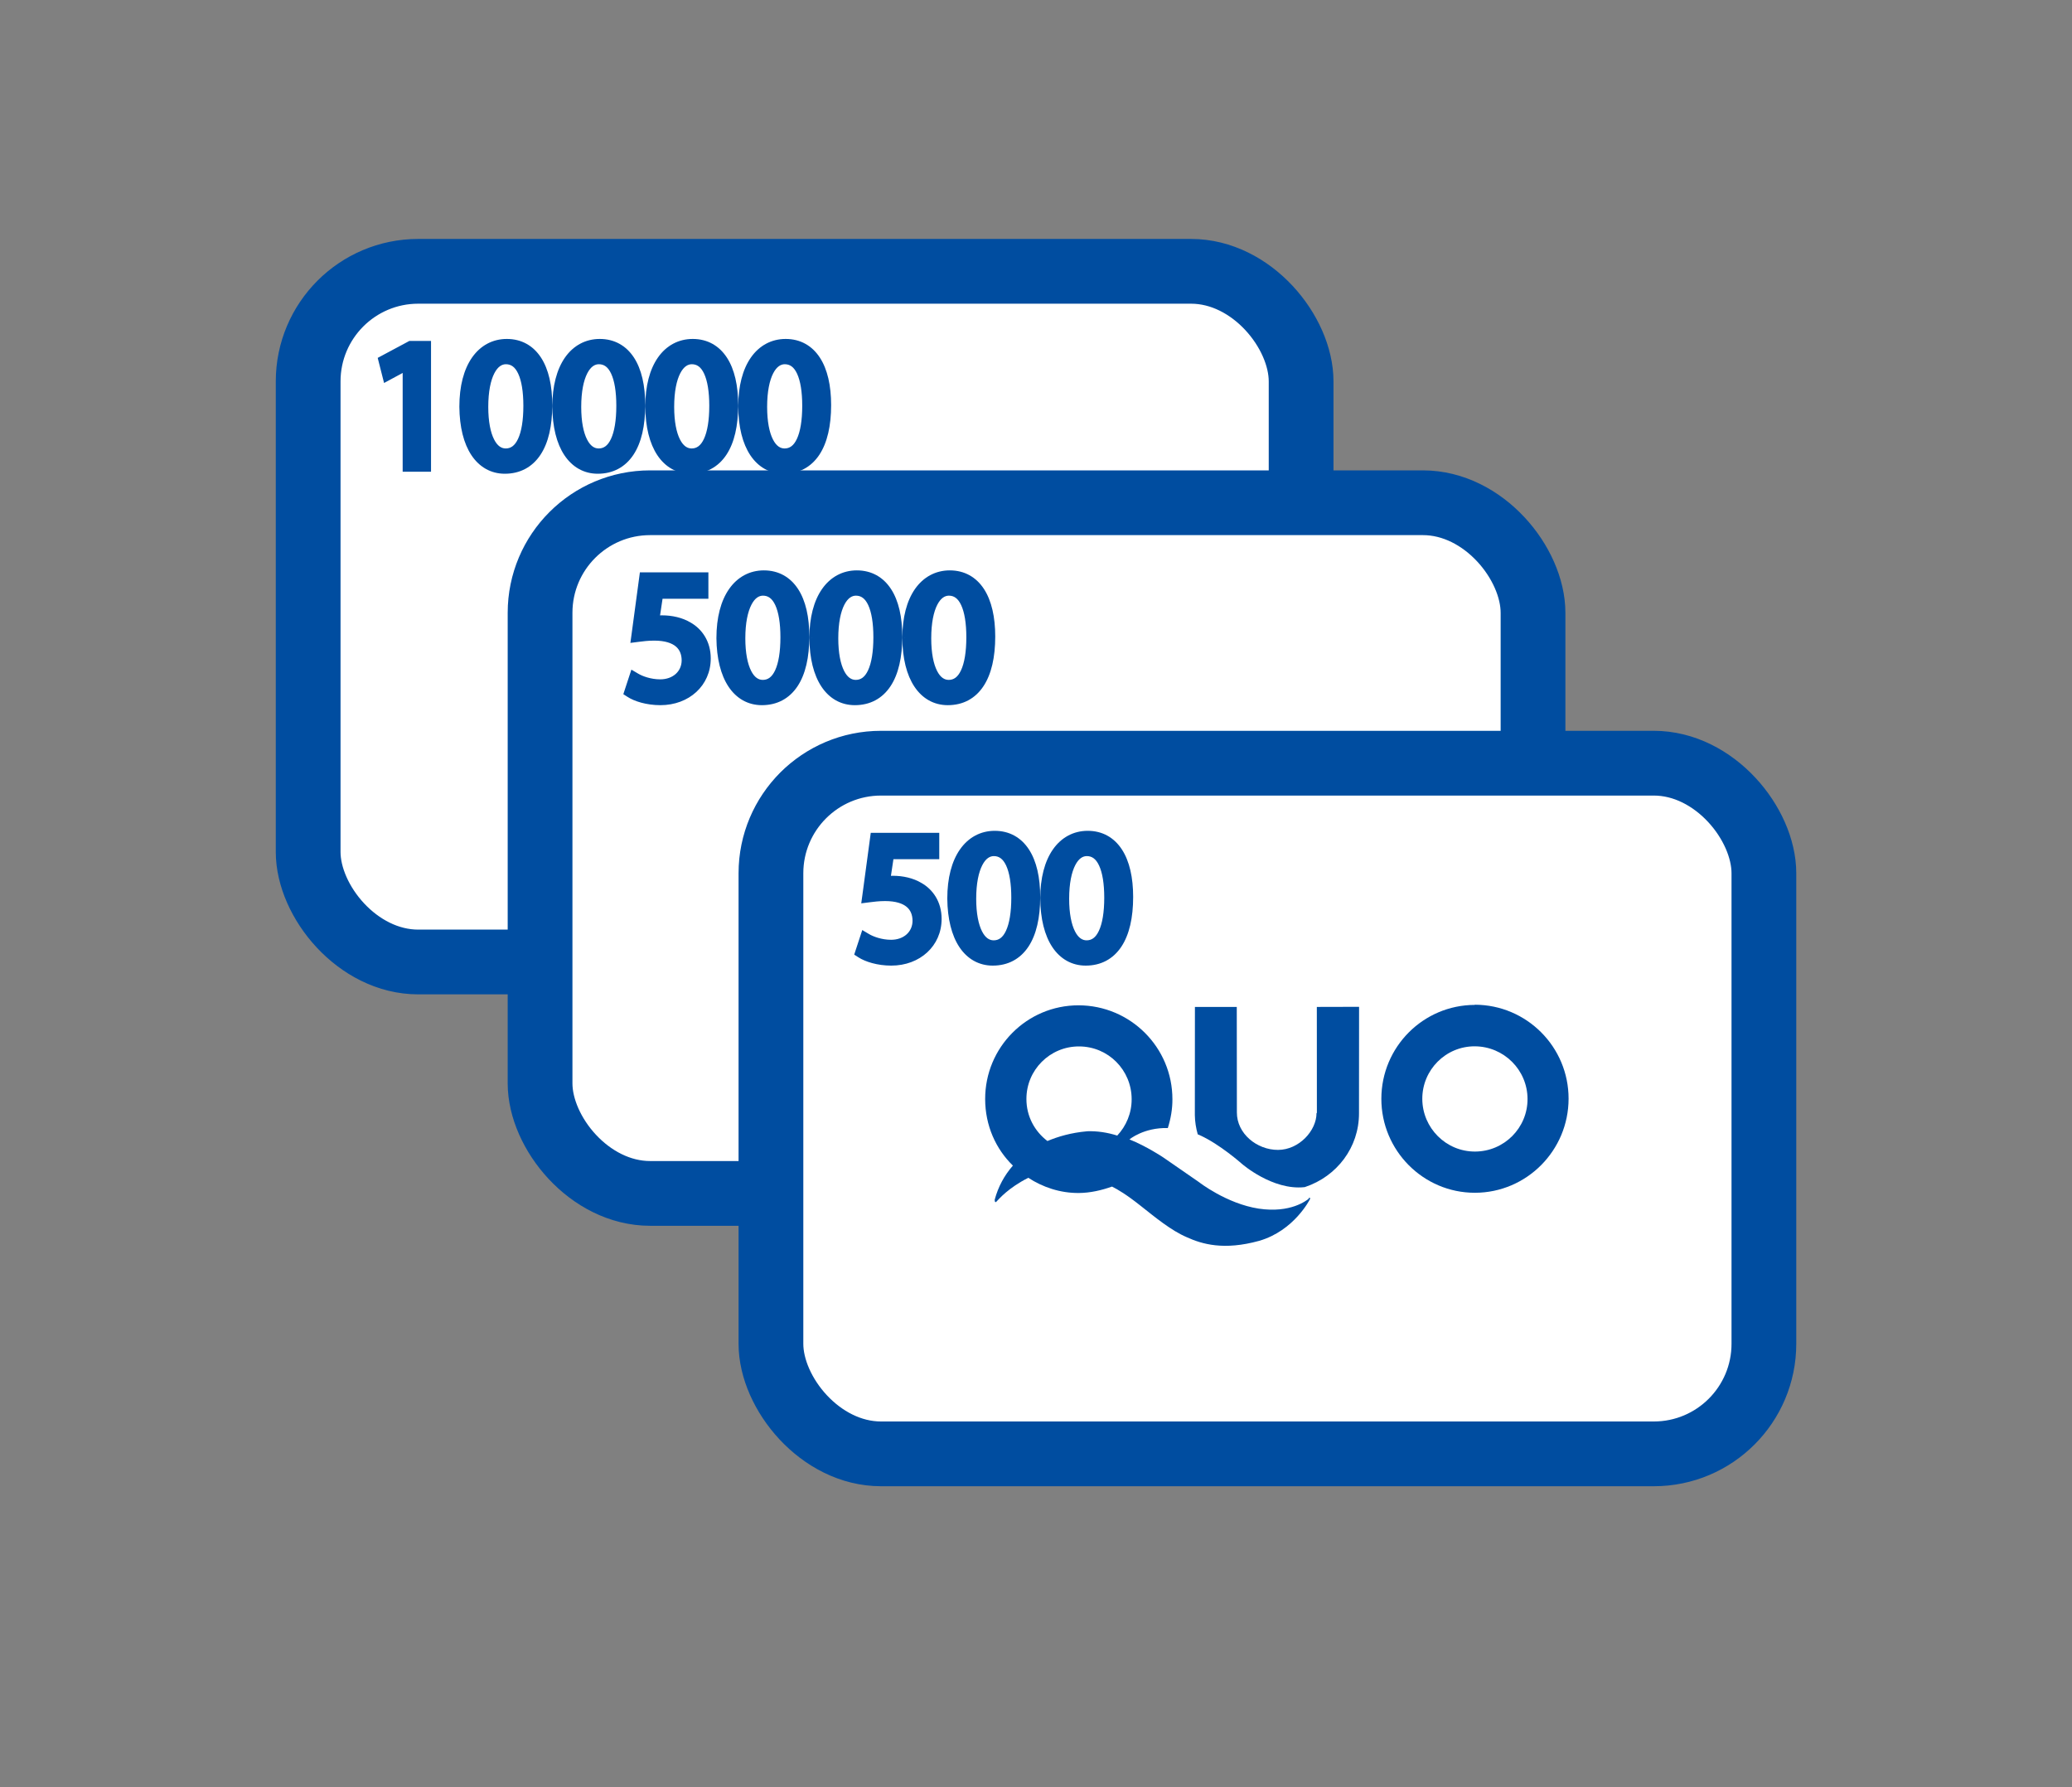 <svg width="80" height="69" viewBox="0 0 80 69" fill="none" xmlns="http://www.w3.org/2000/svg">
<rect x="0" y="0" width="80" height="69" fill="#808080" stroke="none"/>
<mask id="mask0_750_10885" style="mask-type:alpha" maskUnits="userSpaceOnUse" x="0" y="0" width="80" height="69">
<rect width="80" height="69" fill="#D9D9D9"/>
</mask>
<g mask="url(#mask0_750_10885)">
</g>
<g clip-path="url(#clip0_750_10885)">
<rect x="11.898" y="10.475" width="38.338" height="26.665" rx="4.25" fill="white" stroke="#004DA0" stroke-width="2.5"/>
<mask id="mask1_750_10885" style="mask-type:alpha" maskUnits="userSpaceOnUse" x="13" y="11" width="36" height="25">
<rect x="14.648" y="13.225" width="32.838" height="21.165" rx="1.5" fill="white" stroke="#004DA0" stroke-width="3"/>
</mask>
<g mask="url(#mask1_750_10885)">
<path d="M15.797 17.963V13.987H15.783L14.992 14.414L14.873 13.945L15.867 13.413H16.392V17.963H15.797ZM19.568 13.336C20.527 13.336 21.073 14.19 21.073 15.639C21.073 17.186 20.499 18.04 19.491 18.04C18.602 18.04 18 17.207 17.986 15.702C17.986 14.176 18.644 13.336 19.568 13.336ZM19.533 13.812C18.994 13.812 18.602 14.47 18.602 15.709C18.602 16.892 18.966 17.564 19.526 17.564C20.156 17.564 20.457 16.829 20.457 15.667C20.457 14.547 20.17 13.812 19.533 13.812ZM23.157 13.336C24.116 13.336 24.662 14.19 24.662 15.639C24.662 17.186 24.088 18.04 23.08 18.04C22.191 18.04 21.589 17.207 21.575 15.702C21.575 14.176 22.233 13.336 23.157 13.336ZM23.122 13.812C22.583 13.812 22.191 14.47 22.191 15.709C22.191 16.892 22.555 17.564 23.115 17.564C23.745 17.564 24.046 16.829 24.046 15.667C24.046 14.547 23.759 13.812 23.122 13.812ZM26.746 13.336C27.705 13.336 28.251 14.19 28.251 15.639C28.251 17.186 27.677 18.04 26.669 18.04C25.78 18.04 25.178 17.207 25.164 15.702C25.164 14.176 25.822 13.336 26.746 13.336ZM26.711 13.812C26.172 13.812 25.78 14.47 25.78 15.709C25.78 16.892 26.144 17.564 26.704 17.564C27.334 17.564 27.635 16.829 27.635 15.667C27.635 14.547 27.348 13.812 26.711 13.812ZM30.334 13.336C31.294 13.336 31.84 14.19 31.84 15.639C31.84 17.186 31.265 18.04 30.258 18.04C29.369 18.04 28.767 17.207 28.753 15.702C28.753 14.176 29.41 13.336 30.334 13.336ZM30.299 13.812C29.761 13.812 29.369 14.47 29.369 15.709C29.369 16.892 29.733 17.564 30.293 17.564C30.922 17.564 31.224 16.829 31.224 15.667C31.224 14.547 30.936 13.812 30.299 13.812Z" fill="#004DA0"/>
<path d="M15.797 17.963H15.547V18.213H15.797V17.963ZM15.797 13.987H16.047V13.737H15.797V13.987ZM15.783 13.987V13.737H15.72L15.664 13.767L15.783 13.987ZM14.992 14.414L14.75 14.475L14.829 14.786L15.111 14.634L14.992 14.414ZM14.873 13.945L14.755 13.725L14.583 13.817L14.631 14.006L14.873 13.945ZM15.867 13.413V13.163H15.804L15.749 13.193L15.867 13.413ZM16.392 13.413H16.642V13.163H16.392V13.413ZM16.392 17.963V18.213H16.642V17.963H16.392ZM16.047 17.963V13.987H15.547V17.963H16.047ZM15.797 13.737H15.783V14.237H15.797V13.737ZM15.664 13.767L14.873 14.194L15.111 14.634L15.902 14.207L15.664 13.767ZM15.234 14.352L15.115 13.883L14.631 14.006L14.75 14.475L15.234 14.352ZM14.991 14.165L15.985 13.633L15.749 13.193L14.755 13.725L14.991 14.165ZM15.867 13.663H16.392V13.163H15.867V13.663ZM16.142 13.413V17.963H16.642V13.413H16.142ZM16.392 17.713H15.797V18.213H16.392V17.713ZM17.986 15.702H17.736L17.736 15.704L17.986 15.702ZM19.568 13.586C19.96 13.586 20.259 13.754 20.47 14.08C20.69 14.419 20.823 14.94 20.823 15.639H21.323C21.323 14.889 21.182 14.258 20.89 13.808C20.589 13.345 20.135 13.086 19.568 13.086V13.586ZM20.823 15.639C20.823 16.387 20.683 16.932 20.451 17.282C20.229 17.617 19.912 17.79 19.491 17.79V18.29C20.078 18.29 20.552 18.035 20.868 17.558C21.176 17.093 21.323 16.437 21.323 15.639H20.823ZM19.491 17.79C19.137 17.79 18.839 17.629 18.619 17.297C18.391 16.955 18.243 16.424 18.236 15.7L17.736 15.704C17.743 16.485 17.902 17.123 18.202 17.574C18.508 18.034 18.956 18.29 19.491 18.29V17.79ZM18.236 15.702C18.236 14.971 18.394 14.435 18.635 14.09C18.871 13.753 19.192 13.586 19.568 13.586V13.086C19.02 13.086 18.55 13.339 18.226 13.803C17.907 14.26 17.736 14.907 17.736 15.702H18.236ZM19.533 13.562C19.142 13.562 18.837 13.807 18.643 14.181C18.452 14.549 18.352 15.068 18.352 15.709H18.852C18.852 15.111 18.947 14.681 19.087 14.411C19.224 14.146 19.385 14.062 19.533 14.062V13.562ZM18.352 15.709C18.352 16.321 18.445 16.829 18.631 17.194C18.821 17.565 19.124 17.814 19.526 17.814V17.314C19.368 17.314 19.209 17.227 19.077 16.966C18.941 16.7 18.852 16.28 18.852 15.709H18.352ZM19.526 17.814C19.965 17.814 20.272 17.546 20.454 17.157C20.631 16.78 20.707 16.263 20.707 15.667H20.207C20.207 16.233 20.133 16.665 20.001 16.945C19.875 17.214 19.716 17.314 19.526 17.314V17.814ZM20.707 15.667C20.707 15.092 20.634 14.586 20.46 14.213C20.28 13.829 19.975 13.562 19.533 13.562V14.062C19.728 14.062 19.884 14.162 20.007 14.425C20.136 14.7 20.207 15.121 20.207 15.667H20.707ZM21.575 15.702H21.325L21.325 15.704L21.575 15.702ZM23.157 13.586C23.549 13.586 23.848 13.754 24.059 14.08C24.279 14.419 24.412 14.94 24.412 15.639H24.912C24.912 14.889 24.771 14.258 24.479 13.808C24.177 13.345 23.724 13.086 23.157 13.086V13.586ZM24.412 15.639C24.412 16.387 24.272 16.932 24.04 17.282C23.818 17.617 23.501 17.79 23.08 17.79V18.29C23.666 18.29 24.141 18.035 24.457 17.558C24.765 17.093 24.912 16.437 24.912 15.639H24.412ZM23.08 17.79C22.726 17.79 22.428 17.629 22.207 17.297C21.98 16.955 21.831 16.424 21.825 15.7L21.325 15.704C21.332 16.485 21.491 17.123 21.791 17.574C22.097 18.034 22.545 18.29 23.08 18.29V17.79ZM21.825 15.702C21.825 14.971 21.983 14.435 22.224 14.09C22.46 13.753 22.78 13.586 23.157 13.586V13.086C22.609 13.086 22.139 13.339 21.814 13.803C21.496 14.26 21.325 14.907 21.325 15.702H21.825ZM23.122 13.562C22.73 13.562 22.426 13.807 22.232 14.181C22.041 14.549 21.941 15.068 21.941 15.709H22.441C22.441 15.111 22.536 14.681 22.676 14.411C22.813 14.146 22.974 14.062 23.122 14.062V13.562ZM21.941 15.709C21.941 16.321 22.034 16.829 22.22 17.194C22.41 17.565 22.713 17.814 23.115 17.814V17.314C22.956 17.314 22.798 17.227 22.666 16.966C22.529 16.7 22.441 16.28 22.441 15.709H21.941ZM23.115 17.814C23.554 17.814 23.861 17.546 24.043 17.157C24.22 16.78 24.296 16.263 24.296 15.667H23.796C23.796 16.233 23.721 16.665 23.59 16.945C23.464 17.214 23.305 17.314 23.115 17.314V17.814ZM24.296 15.667C24.296 15.092 24.223 14.586 24.049 14.213C23.869 13.829 23.564 13.562 23.122 13.562V14.062C23.317 14.062 23.473 14.162 23.596 14.425C23.725 14.7 23.796 15.121 23.796 15.667H24.296ZM25.164 15.702H24.914L24.914 15.704L25.164 15.702ZM26.746 13.586C27.138 13.586 27.436 13.754 27.648 14.08C27.868 14.419 28.001 14.94 28.001 15.639H28.501C28.501 14.889 28.36 14.258 28.067 13.808C27.766 13.345 27.312 13.086 26.746 13.086V13.586ZM28.001 15.639C28.001 16.387 27.861 16.932 27.629 17.282C27.407 17.617 27.09 17.79 26.669 17.79V18.29C27.255 18.29 27.73 18.035 28.046 17.558C28.354 17.093 28.501 16.437 28.501 15.639H28.001ZM26.669 17.79C26.314 17.79 26.017 17.629 25.796 17.297C25.569 16.955 25.42 16.424 25.414 15.7L24.914 15.704C24.921 16.485 25.08 17.123 25.38 17.574C25.686 18.034 26.134 18.29 26.669 18.29V17.79ZM25.414 15.702C25.414 14.971 25.572 14.435 25.813 14.09C26.049 13.753 26.369 13.586 26.746 13.586V13.086C26.198 13.086 25.727 13.339 25.403 13.803C25.084 14.26 24.914 14.907 24.914 15.702H25.414ZM26.711 13.562C26.319 13.562 26.015 13.807 25.821 14.181C25.63 14.549 25.53 15.068 25.53 15.709H26.03C26.03 15.111 26.125 14.681 26.265 14.411C26.402 14.146 26.563 14.062 26.711 14.062V13.562ZM25.53 15.709C25.53 16.321 25.623 16.829 25.809 17.194C25.998 17.565 26.302 17.814 26.704 17.814V17.314C26.545 17.314 26.387 17.227 26.254 16.966C26.118 16.7 26.03 16.28 26.03 15.709H25.53ZM26.704 17.814C27.143 17.814 27.45 17.546 27.632 17.157C27.808 16.78 27.885 16.263 27.885 15.667H27.385C27.385 16.233 27.31 16.665 27.179 16.945C27.053 17.214 26.894 17.314 26.704 17.314V17.814ZM27.885 15.667C27.885 15.092 27.812 14.586 27.638 14.213C27.458 13.829 27.153 13.562 26.711 13.562V14.062C26.905 14.062 27.062 14.162 27.185 14.425C27.314 14.7 27.385 15.121 27.385 15.667H27.885ZM28.753 15.702H28.503L28.503 15.704L28.753 15.702ZM30.334 13.586C30.727 13.586 31.025 13.754 31.237 14.08C31.457 14.419 31.59 14.94 31.59 15.639H32.09C32.09 14.889 31.949 14.258 31.656 13.808C31.355 13.345 30.901 13.086 30.334 13.086V13.586ZM31.59 15.639C31.59 16.387 31.45 16.932 31.218 17.282C30.995 17.617 30.679 17.79 30.258 17.79V18.29C30.844 18.29 31.318 18.035 31.635 17.558C31.942 17.093 32.09 16.437 32.09 15.639H31.59ZM30.258 17.79C29.903 17.79 29.606 17.629 29.385 17.297C29.158 16.955 29.009 16.424 29.003 15.7L28.503 15.704C28.51 16.485 28.669 17.123 28.969 17.574C29.275 18.034 29.723 18.29 30.258 18.29V17.79ZM29.003 15.702C29.003 14.971 29.161 14.435 29.402 14.09C29.638 13.753 29.958 13.586 30.334 13.586V13.086C29.787 13.086 29.316 13.339 28.992 13.803C28.673 14.26 28.503 14.907 28.503 15.702H29.003ZM30.299 13.562C29.908 13.562 29.603 13.807 29.41 14.181C29.219 14.549 29.119 15.068 29.119 15.709H29.619C29.619 15.111 29.714 14.681 29.854 14.411C29.991 14.146 30.152 14.062 30.299 14.062V13.562ZM29.119 15.709C29.119 16.321 29.212 16.829 29.398 17.194C29.587 17.565 29.891 17.814 30.293 17.814V17.314C30.134 17.314 29.976 17.227 29.843 16.966C29.707 16.7 29.619 16.28 29.619 15.709H29.119ZM30.293 17.814C30.732 17.814 31.039 17.546 31.221 17.157C31.397 16.78 31.474 16.263 31.474 15.667H30.974C30.974 16.233 30.899 16.665 30.768 16.945C30.642 17.214 30.483 17.314 30.293 17.314V17.814ZM31.474 15.667C31.474 15.092 31.401 14.586 31.227 14.213C31.047 13.829 30.742 13.562 30.299 13.562V14.062C30.494 14.062 30.651 14.162 30.774 14.425C30.903 14.7 30.974 15.121 30.974 15.667H31.474Z" fill="#004DA0"/>
</g>
<path d="M32.964 23.983C32.965 24.659 32.292 25.402 31.477 25.404C30.662 25.406 29.884 24.776 29.889 23.957L29.884 19.885L28.268 19.886C28.268 19.886 28.265 22.585 28.266 24.064C28.27 24.316 28.309 24.559 28.378 24.804C28.41 24.812 28.435 24.829 28.46 24.838C29.225 25.182 30.083 25.943 30.083 25.943C30.083 25.943 31.261 26.976 32.499 26.843C32.507 26.841 32.514 26.84 32.521 26.838C33.756 26.424 34.606 25.306 34.604 23.991C34.606 22.326 34.606 19.881 34.606 19.881L32.976 19.885C32.976 19.885 32.977 23.274 32.978 23.98L32.964 23.983Z" fill="#004DA0"/>
<path d="M39.077 19.807C37.083 19.81 35.469 21.43 35.467 23.43C35.465 25.43 37.087 27.063 39.08 27.06C41.074 27.058 42.693 25.428 42.696 23.428C42.698 21.429 41.078 19.803 39.075 19.8L39.077 19.807ZM39.084 25.469C37.965 25.471 37.051 24.559 37.048 23.437C37.044 22.316 37.954 21.401 39.075 21.405C40.195 21.41 41.107 22.316 41.111 23.437C41.114 24.559 40.203 25.466 39.084 25.469Z" fill="#004DA0"/>
<path d="M32.668 27.287C32.585 27.35 31.971 27.858 30.729 27.672C29.485 27.479 28.427 26.65 28.427 26.65L27.043 25.693C27.043 25.693 26.399 25.263 25.741 25C25.741 25 26.29 24.536 27.223 24.561C27.336 24.201 27.402 23.83 27.4 23.451C27.4 21.444 25.775 19.827 23.779 19.823C21.777 19.82 20.165 21.448 20.169 23.446C20.172 24.463 20.58 25.369 21.241 26.011C20.91 26.389 20.673 26.828 20.539 27.326C20.539 27.459 20.585 27.434 20.643 27.362C20.704 27.304 21.055 26.877 21.835 26.481C22.398 26.847 23.063 27.072 23.781 27.069C24.233 27.065 24.669 26.961 25.069 26.821C25.302 26.94 25.626 27.129 26.175 27.565C26.741 28.012 27.349 28.516 27.955 28.776C28.549 29.046 29.389 29.291 30.745 28.917C32.104 28.527 32.709 27.308 32.709 27.308C32.709 27.308 32.747 27.21 32.65 27.276L32.668 27.287ZM24.099 24.687C23.488 24.74 22.987 24.888 22.573 25.062C22.083 24.687 21.762 24.111 21.763 23.442C21.759 22.321 22.669 21.406 23.797 21.409C24.924 21.412 25.822 22.321 25.826 23.443C25.829 23.992 25.612 24.486 25.27 24.851C24.896 24.734 24.504 24.672 24.107 24.685L24.099 24.687Z" fill="#004DA0"/>
<rect x="20.852" y="19.41" width="38.338" height="26.665" rx="4.25" fill="white" stroke="#004DA0" stroke-width="2.5"/>
<mask id="mask2_750_10885" style="mask-type:alpha" maskUnits="userSpaceOnUse" x="22" y="20" width="36" height="25">
<rect x="23.602" y="22.16" width="32.838" height="21.165" rx="1.5" fill="white" stroke="#004DA0" stroke-width="3"/>
</mask>
<g mask="url(#mask2_750_10885)">
<path d="M27.101 22.348V22.866H25.365L25.19 24.035C25.295 24.021 25.393 24.007 25.561 24.007C25.911 24.007 26.261 24.084 26.541 24.252C26.898 24.455 27.192 24.847 27.192 25.421C27.192 26.31 26.485 26.975 25.498 26.975C25.001 26.975 24.581 26.835 24.364 26.695L24.518 26.226C24.707 26.338 25.078 26.478 25.491 26.478C26.072 26.478 26.569 26.1 26.569 25.491C26.562 24.903 26.17 24.483 25.26 24.483C25.001 24.483 24.798 24.511 24.63 24.532L24.924 22.348H27.101ZM29.493 22.271C30.452 22.271 30.998 23.125 30.998 24.574C30.998 26.121 30.424 26.975 29.416 26.975C28.527 26.975 27.925 26.142 27.911 24.637C27.911 23.111 28.569 22.271 29.493 22.271ZM29.458 22.747C28.919 22.747 28.527 23.405 28.527 24.644C28.527 25.827 28.891 26.499 29.451 26.499C30.081 26.499 30.382 25.764 30.382 24.602C30.382 23.482 30.095 22.747 29.458 22.747ZM33.082 22.271C34.041 22.271 34.587 23.125 34.587 24.574C34.587 26.121 34.013 26.975 33.005 26.975C32.116 26.975 31.514 26.142 31.5 24.637C31.5 23.111 32.158 22.271 33.082 22.271ZM33.047 22.747C32.508 22.747 32.116 23.405 32.116 24.644C32.116 25.827 32.48 26.499 33.04 26.499C33.67 26.499 33.971 25.764 33.971 24.602C33.971 23.482 33.684 22.747 33.047 22.747ZM36.671 22.271C37.63 22.271 38.176 23.125 38.176 24.574C38.176 26.121 37.602 26.975 36.594 26.975C35.705 26.975 35.103 26.142 35.089 24.637C35.089 23.111 35.747 22.271 36.671 22.271ZM36.636 22.747C36.097 22.747 35.705 23.405 35.705 24.644C35.705 25.827 36.069 26.499 36.629 26.499C37.259 26.499 37.56 25.764 37.56 24.602C37.56 23.482 37.273 22.747 36.636 22.747Z" fill="#004DA0"/>
<path d="M27.101 22.348H27.351V22.098H27.101V22.348ZM27.101 22.866V23.116H27.351V22.866H27.101ZM25.365 22.866V22.616H25.15L25.118 22.829L25.365 22.866ZM25.19 24.035L24.943 23.998L24.894 24.327L25.223 24.283L25.19 24.035ZM26.541 24.252L26.413 24.467L26.418 24.47L26.541 24.252ZM24.364 26.695L24.127 26.617L24.067 26.801L24.229 26.905L24.364 26.695ZM24.518 26.226L24.646 26.011L24.378 25.853L24.281 26.148L24.518 26.226ZM26.569 25.491H26.819L26.819 25.488L26.569 25.491ZM24.63 24.532L24.383 24.499L24.339 24.821L24.661 24.78L24.63 24.532ZM24.924 22.348V22.098H24.706L24.677 22.315L24.924 22.348ZM26.851 22.348V22.866H27.351V22.348H26.851ZM27.101 22.616H25.365V23.116H27.101V22.616ZM25.118 22.829L24.943 23.998L25.438 24.073L25.613 22.903L25.118 22.829ZM25.223 24.283C25.326 24.27 25.411 24.257 25.561 24.257V23.757C25.376 23.757 25.264 23.773 25.157 23.788L25.223 24.283ZM25.561 24.257C25.878 24.257 26.181 24.328 26.413 24.467L26.67 24.038C26.342 23.841 25.945 23.757 25.561 23.757V24.257ZM26.418 24.47C26.703 24.632 26.942 24.944 26.942 25.421H27.442C27.442 24.751 27.094 24.279 26.665 24.035L26.418 24.47ZM26.942 25.421C26.942 26.154 26.366 26.725 25.498 26.725V27.225C26.605 27.225 27.442 26.467 27.442 25.421H26.942ZM25.498 26.725C25.041 26.725 24.67 26.595 24.5 26.485L24.229 26.905C24.492 27.076 24.961 27.225 25.498 27.225V26.725ZM24.602 26.773L24.756 26.304L24.281 26.148L24.127 26.617L24.602 26.773ZM24.391 26.442C24.613 26.573 25.028 26.728 25.491 26.728V26.228C25.129 26.228 24.801 26.104 24.646 26.011L24.391 26.442ZM25.491 26.728C26.176 26.728 26.819 26.271 26.819 25.491H26.319C26.319 25.93 25.969 26.228 25.491 26.228V26.728ZM26.819 25.488C26.815 25.137 26.693 24.81 26.414 24.576C26.141 24.346 25.75 24.233 25.26 24.233V24.733C25.681 24.733 25.941 24.831 26.093 24.958C26.239 25.081 26.317 25.258 26.319 25.494L26.819 25.488ZM25.26 24.233C24.983 24.233 24.765 24.264 24.599 24.284L24.661 24.78C24.831 24.759 25.019 24.733 25.26 24.733V24.233ZM24.878 24.566L25.172 22.382L24.677 22.315L24.383 24.499L24.878 24.566ZM24.924 22.598H27.101V22.098H24.924V22.598ZM27.911 24.637H27.661L27.661 24.64L27.911 24.637ZM29.493 22.521C29.885 22.521 30.184 22.69 30.396 23.016C30.616 23.354 30.748 23.876 30.748 24.574H31.248C31.248 23.824 31.108 23.194 30.815 22.743C30.514 22.28 30.06 22.021 29.493 22.021V22.521ZM30.748 24.574C30.748 25.323 30.608 25.867 30.377 26.217C30.154 26.553 29.837 26.725 29.416 26.725V27.225C30.003 27.225 30.477 26.971 30.794 26.493C31.101 26.029 31.248 25.373 31.248 24.574H30.748ZM29.416 26.725C29.062 26.725 28.765 26.565 28.544 26.233C28.317 25.89 28.168 25.359 28.161 24.635L27.661 24.64C27.669 25.421 27.828 26.058 28.127 26.509C28.433 26.97 28.881 27.225 29.416 27.225V26.725ZM28.161 24.637C28.161 23.906 28.319 23.371 28.561 23.025C28.796 22.688 29.117 22.521 29.493 22.521V22.021C28.945 22.021 28.475 22.275 28.151 22.739C27.832 23.195 27.661 23.843 27.661 24.637H28.161ZM29.458 22.497C29.067 22.497 28.762 22.743 28.569 23.116C28.378 23.485 28.277 24.004 28.277 24.644H28.777C28.777 24.046 28.873 23.616 29.013 23.346C29.15 23.081 29.31 22.997 29.458 22.997V22.497ZM28.277 24.644C28.277 25.256 28.37 25.764 28.556 26.129C28.746 26.501 29.049 26.749 29.451 26.749V26.249C29.293 26.249 29.134 26.162 29.002 25.902C28.866 25.635 28.777 25.216 28.777 24.644H28.277ZM29.451 26.749C29.891 26.749 30.197 26.482 30.379 26.093C30.556 25.715 30.632 25.198 30.632 24.602H30.132C30.132 25.169 30.058 25.6 29.927 25.881C29.8 26.15 29.642 26.249 29.451 26.249V26.749ZM30.632 24.602C30.632 24.028 30.56 23.521 30.386 23.149C30.206 22.764 29.9 22.497 29.458 22.497V22.997C29.653 22.997 29.81 23.098 29.933 23.361C30.061 23.636 30.132 24.057 30.132 24.602H30.632ZM31.5 24.637H31.25L31.25 24.64L31.5 24.637ZM33.082 22.521C33.474 22.521 33.773 22.69 33.984 23.016C34.205 23.354 34.337 23.876 34.337 24.574H34.837C34.837 23.824 34.697 23.194 34.404 22.743C34.103 22.28 33.649 22.021 33.082 22.021V22.521ZM34.337 24.574C34.337 25.323 34.197 25.867 33.966 26.217C33.743 26.553 33.426 26.725 33.005 26.725V27.225C33.592 27.225 34.066 26.971 34.383 26.493C34.69 26.029 34.837 25.373 34.837 24.574H34.337ZM33.005 26.725C32.651 26.725 32.353 26.565 32.133 26.233C31.905 25.89 31.757 25.359 31.75 24.635L31.25 24.64C31.257 25.421 31.417 26.058 31.716 26.509C32.022 26.97 32.47 27.225 33.005 27.225V26.725ZM31.75 24.637C31.75 23.906 31.908 23.371 32.15 23.025C32.385 22.688 32.706 22.521 33.082 22.521V22.021C32.534 22.021 32.064 22.275 31.74 22.739C31.421 23.195 31.25 23.843 31.25 24.637H31.75ZM33.047 22.497C32.656 22.497 32.351 22.743 32.157 23.116C31.967 23.485 31.866 24.004 31.866 24.644H32.366C32.366 24.046 32.462 23.616 32.601 23.346C32.739 23.081 32.899 22.997 33.047 22.997V22.497ZM31.866 24.644C31.866 25.256 31.959 25.764 32.145 26.129C32.335 26.501 32.638 26.749 33.04 26.749V26.249C32.882 26.249 32.723 26.162 32.591 25.902C32.455 25.635 32.366 25.216 32.366 24.644H31.866ZM33.04 26.749C33.48 26.749 33.786 26.482 33.968 26.093C34.145 25.715 34.221 25.198 34.221 24.602H33.721C33.721 25.169 33.647 25.6 33.515 25.881C33.389 26.15 33.23 26.249 33.04 26.249V26.749ZM34.221 24.602C34.221 24.028 34.148 23.521 33.974 23.149C33.794 22.764 33.489 22.497 33.047 22.497V22.997C33.242 22.997 33.399 23.098 33.522 23.361C33.65 23.636 33.721 24.057 33.721 24.602H34.221ZM35.089 24.637H34.839L34.839 24.64L35.089 24.637ZM36.671 22.521C37.063 22.521 37.362 22.69 37.573 23.016C37.793 23.354 37.926 23.876 37.926 24.574H38.426C38.426 23.824 38.285 23.194 37.993 22.743C37.692 22.28 37.238 22.021 36.671 22.021V22.521ZM37.926 24.574C37.926 25.323 37.786 25.867 37.554 26.217C37.332 26.553 37.015 26.725 36.594 26.725V27.225C37.181 27.225 37.655 26.971 37.971 26.493C38.279 26.029 38.426 25.373 38.426 24.574H37.926ZM36.594 26.725C36.24 26.725 35.942 26.565 35.721 26.233C35.494 25.89 35.346 25.359 35.339 24.635L34.839 24.64C34.846 25.421 35.005 26.058 35.305 26.509C35.611 26.97 36.059 27.225 36.594 27.225V26.725ZM35.339 24.637C35.339 23.906 35.497 23.371 35.738 23.025C35.974 22.688 36.295 22.521 36.671 22.521V22.021C36.123 22.021 35.653 22.275 35.328 22.739C35.01 23.195 34.839 23.843 34.839 24.637H35.339ZM36.636 22.497C36.245 22.497 35.94 22.743 35.746 23.116C35.556 23.485 35.455 24.004 35.455 24.644H35.955C35.955 24.046 36.05 23.616 36.19 23.346C36.328 23.081 36.488 22.997 36.636 22.997V22.497ZM35.455 24.644C35.455 25.256 35.548 25.764 35.734 26.129C35.924 26.501 36.227 26.749 36.629 26.749V26.249C36.471 26.249 36.312 26.162 36.18 25.902C36.044 25.635 35.955 25.216 35.955 24.644H35.455ZM36.629 26.749C37.068 26.749 37.375 26.482 37.557 26.093C37.734 25.715 37.81 25.198 37.81 24.602H37.31C37.31 25.169 37.236 25.6 37.104 25.881C36.978 26.15 36.819 26.249 36.629 26.249V26.749ZM37.81 24.602C37.81 24.028 37.737 23.521 37.563 23.149C37.383 22.764 37.078 22.497 36.636 22.497V22.997C36.831 22.997 36.987 23.098 37.11 23.361C37.239 23.636 37.31 24.057 37.31 24.602H37.81Z" fill="#004DA0"/>
</g>
<path d="M41.901 32.918C41.903 33.594 41.229 34.338 40.414 34.34C39.599 34.342 38.822 33.711 38.826 32.893L38.822 28.821L37.206 28.822C37.206 28.822 37.203 31.52 37.203 32.999C37.207 33.251 37.246 33.495 37.316 33.74C37.347 33.748 37.373 33.764 37.397 33.774C38.163 34.117 39.021 34.879 39.021 34.879C39.021 34.879 40.198 35.911 41.437 35.779C41.444 35.777 41.451 35.775 41.458 35.774C42.694 35.359 43.544 34.242 43.542 32.927C43.544 31.262 43.544 28.816 43.544 28.816L41.914 28.82C41.914 28.82 41.915 32.209 41.915 32.915L41.901 32.918Z" fill="#004DA0"/>
<path d="M48.014 28.743C46.02 28.745 44.407 30.366 44.404 32.366C44.402 34.366 46.024 35.999 48.018 35.996C50.012 35.993 51.631 34.364 51.633 32.364C51.636 30.364 50.015 28.738 48.013 28.735L48.014 28.743ZM48.022 34.404C46.903 34.407 45.989 33.494 45.985 32.373C45.982 31.251 46.892 30.336 48.012 30.341C49.133 30.346 50.045 31.251 50.048 32.373C50.052 33.494 49.141 34.402 48.022 34.404Z" fill="#004DA0"/>
<path d="M41.605 36.223C41.523 36.286 40.908 36.793 39.666 36.607C38.422 36.414 37.364 35.586 37.364 35.586L35.981 34.628C35.981 34.628 35.337 34.199 34.678 33.936C34.678 33.936 35.228 33.472 36.16 33.496C36.273 33.137 36.339 32.765 36.337 32.387C36.338 30.38 34.712 28.762 32.717 28.758C30.714 28.755 29.102 30.383 29.107 32.381C29.11 33.399 29.518 34.305 30.179 34.946C29.847 35.324 29.611 35.763 29.476 36.261C29.476 36.395 29.522 36.37 29.581 36.297C29.642 36.239 29.992 35.812 30.772 35.417C31.335 35.783 32 36.007 32.719 36.004C33.17 36.001 33.607 35.897 34.006 35.757C34.24 35.876 34.563 36.064 35.112 36.5C35.678 36.947 36.287 37.452 36.893 37.712C37.486 37.982 38.327 38.227 39.682 37.852C41.042 37.462 41.647 36.243 41.647 36.243C41.647 36.243 41.685 36.146 41.588 36.212L41.605 36.223ZM33.037 33.622C32.426 33.676 31.925 33.824 31.511 33.997C31.02 33.623 30.7 33.047 30.7 32.378C30.697 31.257 31.606 30.342 32.734 30.345C33.862 30.348 34.76 31.257 34.763 32.378C34.766 32.928 34.55 33.421 34.208 33.787C33.833 33.669 33.441 33.607 33.044 33.621L33.037 33.622Z" fill="#004DA0"/>
<rect x="29.766" y="29.465" width="38.338" height="26.665" rx="4.25" fill="white" stroke="#004DA0" stroke-width="2.5"/>
<mask id="mask3_750_10885" style="mask-type:alpha" maskUnits="userSpaceOnUse" x="29" y="29" width="40" height="28">
<rect x="31.016" y="30.715" width="35.838" height="24.165" rx="3" fill="white" stroke="#004DA0" stroke-width="3"/>
</mask>
<g mask="url(#mask3_750_10885)">
<path d="M36.015 32.403V32.921H34.279L34.104 34.09C34.209 34.076 34.307 34.062 34.475 34.062C34.825 34.062 35.175 34.139 35.455 34.307C35.812 34.51 36.106 34.902 36.106 35.476C36.106 36.365 35.399 37.03 34.412 37.03C33.915 37.03 33.495 36.89 33.278 36.75L33.432 36.281C33.621 36.393 33.992 36.533 34.405 36.533C34.986 36.533 35.483 36.155 35.483 35.546C35.476 34.958 35.084 34.538 34.174 34.538C33.915 34.538 33.712 34.566 33.544 34.587L33.838 32.403H36.015ZM38.407 32.326C39.366 32.326 39.912 33.18 39.912 34.629C39.912 36.176 39.338 37.03 38.33 37.03C37.441 37.03 36.839 36.197 36.825 34.692C36.825 33.166 37.483 32.326 38.407 32.326ZM38.372 32.802C37.833 32.802 37.441 33.46 37.441 34.699C37.441 35.882 37.805 36.554 38.365 36.554C38.995 36.554 39.296 35.819 39.296 34.657C39.296 33.537 39.009 32.802 38.372 32.802ZM41.996 32.326C42.955 32.326 43.501 33.18 43.501 34.629C43.501 36.176 42.927 37.03 41.919 37.03C41.03 37.03 40.428 36.197 40.414 34.692C40.414 33.166 41.072 32.326 41.996 32.326ZM41.961 32.802C41.422 32.802 41.03 33.46 41.03 34.699C41.03 35.882 41.394 36.554 41.954 36.554C42.584 36.554 42.885 35.819 42.885 34.657C42.885 33.537 42.598 32.802 41.961 32.802Z" fill="#004DA0"/>
<path d="M36.015 32.403H36.265V32.153H36.015V32.403ZM36.015 32.921V33.171H36.265V32.921H36.015ZM34.279 32.921V32.671H34.064L34.032 32.884L34.279 32.921ZM34.104 34.09L33.857 34.053L33.808 34.382L34.137 34.338L34.104 34.09ZM35.455 34.307L35.327 34.522L35.332 34.525L35.455 34.307ZM33.278 36.75L33.041 36.672L32.981 36.856L33.143 36.96L33.278 36.75ZM33.432 36.281L33.56 36.066L33.292 35.907L33.195 36.203L33.432 36.281ZM35.483 35.546H35.733L35.733 35.543L35.483 35.546ZM33.544 34.587L33.297 34.554L33.253 34.876L33.575 34.835L33.544 34.587ZM33.838 32.403V32.153H33.62L33.591 32.37L33.838 32.403ZM35.765 32.403V32.921H36.265V32.403H35.765ZM36.015 32.671H34.279V33.171H36.015V32.671ZM34.032 32.884L33.857 34.053L34.352 34.127L34.527 32.958L34.032 32.884ZM34.137 34.338C34.24 34.324 34.325 34.312 34.475 34.312V33.812C34.29 33.812 34.178 33.828 34.071 33.842L34.137 34.338ZM34.475 34.312C34.792 34.312 35.095 34.382 35.327 34.522L35.584 34.093C35.256 33.896 34.859 33.812 34.475 33.812V34.312ZM35.332 34.525C35.617 34.686 35.856 34.999 35.856 35.476H36.356C36.356 34.806 36.008 34.334 35.579 34.09L35.332 34.525ZM35.856 35.476C35.856 36.209 35.28 36.78 34.412 36.78V37.28C35.519 37.28 36.356 36.521 36.356 35.476H35.856ZM34.412 36.78C33.955 36.78 33.584 36.65 33.414 36.54L33.143 36.96C33.407 37.13 33.875 37.28 34.412 37.28V36.78ZM33.516 36.828L33.67 36.359L33.195 36.203L33.041 36.672L33.516 36.828ZM33.305 36.496C33.528 36.628 33.942 36.783 34.405 36.783V36.283C34.043 36.283 33.715 36.158 33.56 36.066L33.305 36.496ZM34.405 36.783C35.09 36.783 35.733 36.326 35.733 35.546H35.233C35.233 35.985 34.883 36.283 34.405 36.283V36.783ZM35.733 35.543C35.729 35.191 35.607 34.864 35.328 34.63C35.055 34.401 34.664 34.288 34.174 34.288V34.788C34.595 34.788 34.855 34.886 35.007 35.013C35.153 35.136 35.231 35.313 35.233 35.549L35.733 35.543ZM34.174 34.288C33.897 34.288 33.679 34.318 33.513 34.339L33.575 34.835C33.745 34.814 33.933 34.788 34.174 34.788V34.288ZM33.792 34.62L34.086 32.437L33.591 32.37L33.297 34.554L33.792 34.62ZM33.838 32.653H36.015V32.153H33.838V32.653ZM36.825 34.692H36.575L36.575 34.694L36.825 34.692ZM38.407 32.576C38.799 32.576 39.098 32.745 39.31 33.071C39.53 33.409 39.662 33.93 39.662 34.629H40.162C40.162 33.879 40.022 33.249 39.729 32.798C39.428 32.335 38.974 32.076 38.407 32.076V32.576ZM39.662 34.629C39.662 35.378 39.522 35.922 39.291 36.272C39.068 36.608 38.752 36.78 38.33 36.78V37.28C38.917 37.28 39.391 37.026 39.708 36.548C40.015 36.084 40.162 35.428 40.162 34.629H39.662ZM38.33 36.78C37.976 36.78 37.679 36.62 37.458 36.287C37.231 35.945 37.082 35.414 37.075 34.69L36.575 34.694C36.583 35.475 36.742 36.113 37.041 36.564C37.347 37.024 37.795 37.28 38.33 37.28V36.78ZM37.075 34.692C37.075 33.961 37.233 33.425 37.475 33.08C37.71 32.743 38.031 32.576 38.407 32.576V32.076C37.859 32.076 37.389 32.33 37.065 32.794C36.746 33.25 36.575 33.897 36.575 34.692H37.075ZM38.372 32.552C37.981 32.552 37.676 32.797 37.483 33.171C37.292 33.54 37.191 34.058 37.191 34.699H37.691C37.691 34.101 37.787 33.671 37.927 33.401C38.064 33.136 38.224 33.052 38.372 33.052V32.552ZM37.191 34.699C37.191 35.311 37.285 35.819 37.471 36.184C37.66 36.556 37.964 36.804 38.365 36.804V36.304C38.207 36.304 38.048 36.217 37.916 35.957C37.78 35.69 37.691 35.27 37.691 34.699H37.191ZM38.365 36.804C38.805 36.804 39.111 36.536 39.293 36.147C39.47 35.77 39.546 35.253 39.546 34.657H39.046C39.046 35.223 38.972 35.655 38.841 35.935C38.715 36.205 38.556 36.304 38.365 36.304V36.804ZM39.546 34.657C39.546 34.083 39.474 33.576 39.3 33.204C39.12 32.819 38.814 32.552 38.372 32.552V33.052C38.567 33.052 38.724 33.153 38.847 33.416C38.975 33.691 39.046 34.112 39.046 34.657H39.546ZM40.414 34.692H40.164L40.164 34.694L40.414 34.692ZM41.996 32.576C42.388 32.576 42.687 32.745 42.899 33.071C43.119 33.409 43.251 33.93 43.251 34.629H43.751C43.751 33.879 43.611 33.249 43.318 32.798C43.017 32.335 42.563 32.076 41.996 32.076V32.576ZM43.251 34.629C43.251 35.378 43.111 35.922 42.88 36.272C42.657 36.608 42.34 36.78 41.919 36.78V37.28C42.506 37.28 42.98 37.026 43.297 36.548C43.604 36.084 43.751 35.428 43.751 34.629H43.251ZM41.919 36.78C41.565 36.78 41.267 36.62 41.047 36.287C40.819 35.945 40.671 35.414 40.664 34.69L40.164 34.694C40.171 35.475 40.331 36.113 40.63 36.564C40.936 37.024 41.384 37.28 41.919 37.28V36.78ZM40.664 34.692C40.664 33.961 40.822 33.425 41.063 33.08C41.299 32.743 41.62 32.576 41.996 32.576V32.076C41.448 32.076 40.978 32.33 40.654 32.794C40.335 33.25 40.164 33.897 40.164 34.692H40.664ZM41.961 32.552C41.57 32.552 41.265 32.797 41.072 33.171C40.881 33.54 40.78 34.058 40.78 34.699H41.28C41.28 34.101 41.376 33.671 41.516 33.401C41.653 33.136 41.813 33.052 41.961 33.052V32.552ZM40.78 34.699C40.78 35.311 40.873 35.819 41.059 36.184C41.249 36.556 41.552 36.804 41.954 36.804V36.304C41.796 36.304 41.637 36.217 41.505 35.957C41.369 35.69 41.28 35.27 41.28 34.699H40.78ZM41.954 36.804C42.394 36.804 42.7 36.536 42.882 36.147C43.059 35.77 43.135 35.253 43.135 34.657H42.635C42.635 35.223 42.561 35.655 42.429 35.935C42.303 36.205 42.145 36.304 41.954 36.304V36.804ZM43.135 34.657C43.135 34.083 43.062 33.576 42.889 33.204C42.709 32.819 42.403 32.552 41.961 32.552V33.052C42.156 33.052 42.313 33.153 42.435 33.416C42.564 33.691 42.635 34.112 42.635 34.657H43.135Z" fill="#004DA0"/>
</g>
<path d="M50.831 42.973C50.832 43.649 50.159 44.393 49.344 44.395C48.529 44.397 47.752 43.766 47.756 42.947L47.752 38.875L46.136 38.876C46.136 38.876 46.132 41.575 46.133 43.054C46.137 43.306 46.176 43.55 46.245 43.795C46.277 43.803 46.303 43.819 46.327 43.829C47.093 44.172 47.95 44.933 47.95 44.933C47.95 44.933 49.128 45.966 50.367 45.833C50.374 45.832 50.381 45.83 50.388 45.828C51.623 45.414 52.473 44.297 52.471 42.981C52.474 41.316 52.474 38.871 52.474 38.871L50.843 38.875C50.843 38.875 50.844 42.264 50.845 42.97L50.831 42.973Z" fill="#004DA0"/>
<path d="M56.944 38.797C54.95 38.8 53.336 40.421 53.334 42.42C53.332 44.42 54.954 46.053 56.948 46.05C58.941 46.048 60.561 44.419 60.563 42.419C60.565 40.419 58.945 38.793 56.942 38.79L56.944 38.797ZM56.951 44.459C55.832 44.462 54.919 43.549 54.915 42.427C54.911 41.306 55.821 40.391 56.942 40.396C58.062 40.4 58.975 41.306 58.978 42.428C58.982 43.549 58.07 44.457 56.951 44.459Z" fill="#004DA0"/>
<path d="M50.535 46.277C50.452 46.34 49.838 46.848 48.596 46.662C47.352 46.469 46.294 45.64 46.294 45.64L44.91 44.683C44.91 44.683 44.267 44.253 43.608 43.99C43.608 43.99 44.158 43.527 45.09 43.551C45.203 43.191 45.269 42.82 45.267 42.441C45.268 40.434 43.642 38.817 41.646 38.813C39.644 38.81 38.032 40.438 38.037 42.436C38.039 43.454 38.447 44.359 39.108 45.001C38.777 45.379 38.54 45.818 38.406 46.316C38.406 46.45 38.452 46.425 38.51 46.352C38.572 46.294 38.922 45.867 39.702 45.472C40.265 45.837 40.93 46.062 41.648 46.059C42.1 46.056 42.537 45.952 42.936 45.811C43.17 45.93 43.493 46.119 44.042 46.555C44.608 47.002 45.216 47.507 45.822 47.766C46.416 48.036 47.256 48.281 48.612 47.907C49.971 47.517 50.577 46.298 50.577 46.298C50.577 46.298 50.614 46.2 50.518 46.266L50.535 46.277ZM41.967 43.677C41.356 43.731 40.855 43.879 40.441 44.052C39.95 43.678 39.63 43.102 39.63 42.433C39.626 41.311 40.536 40.396 41.664 40.4C42.791 40.403 43.69 41.311 43.693 42.433C43.696 42.982 43.479 43.476 43.137 43.842C42.763 43.724 42.371 43.662 41.974 43.675L41.967 43.677Z" fill="#004DA0"/>
</g>
<defs>
<clipPath id="clip0_750_10885">
<rect width="80" height="54" fill="white" transform="translate(0 5)"/>
</clipPath>
</defs>
</svg>
